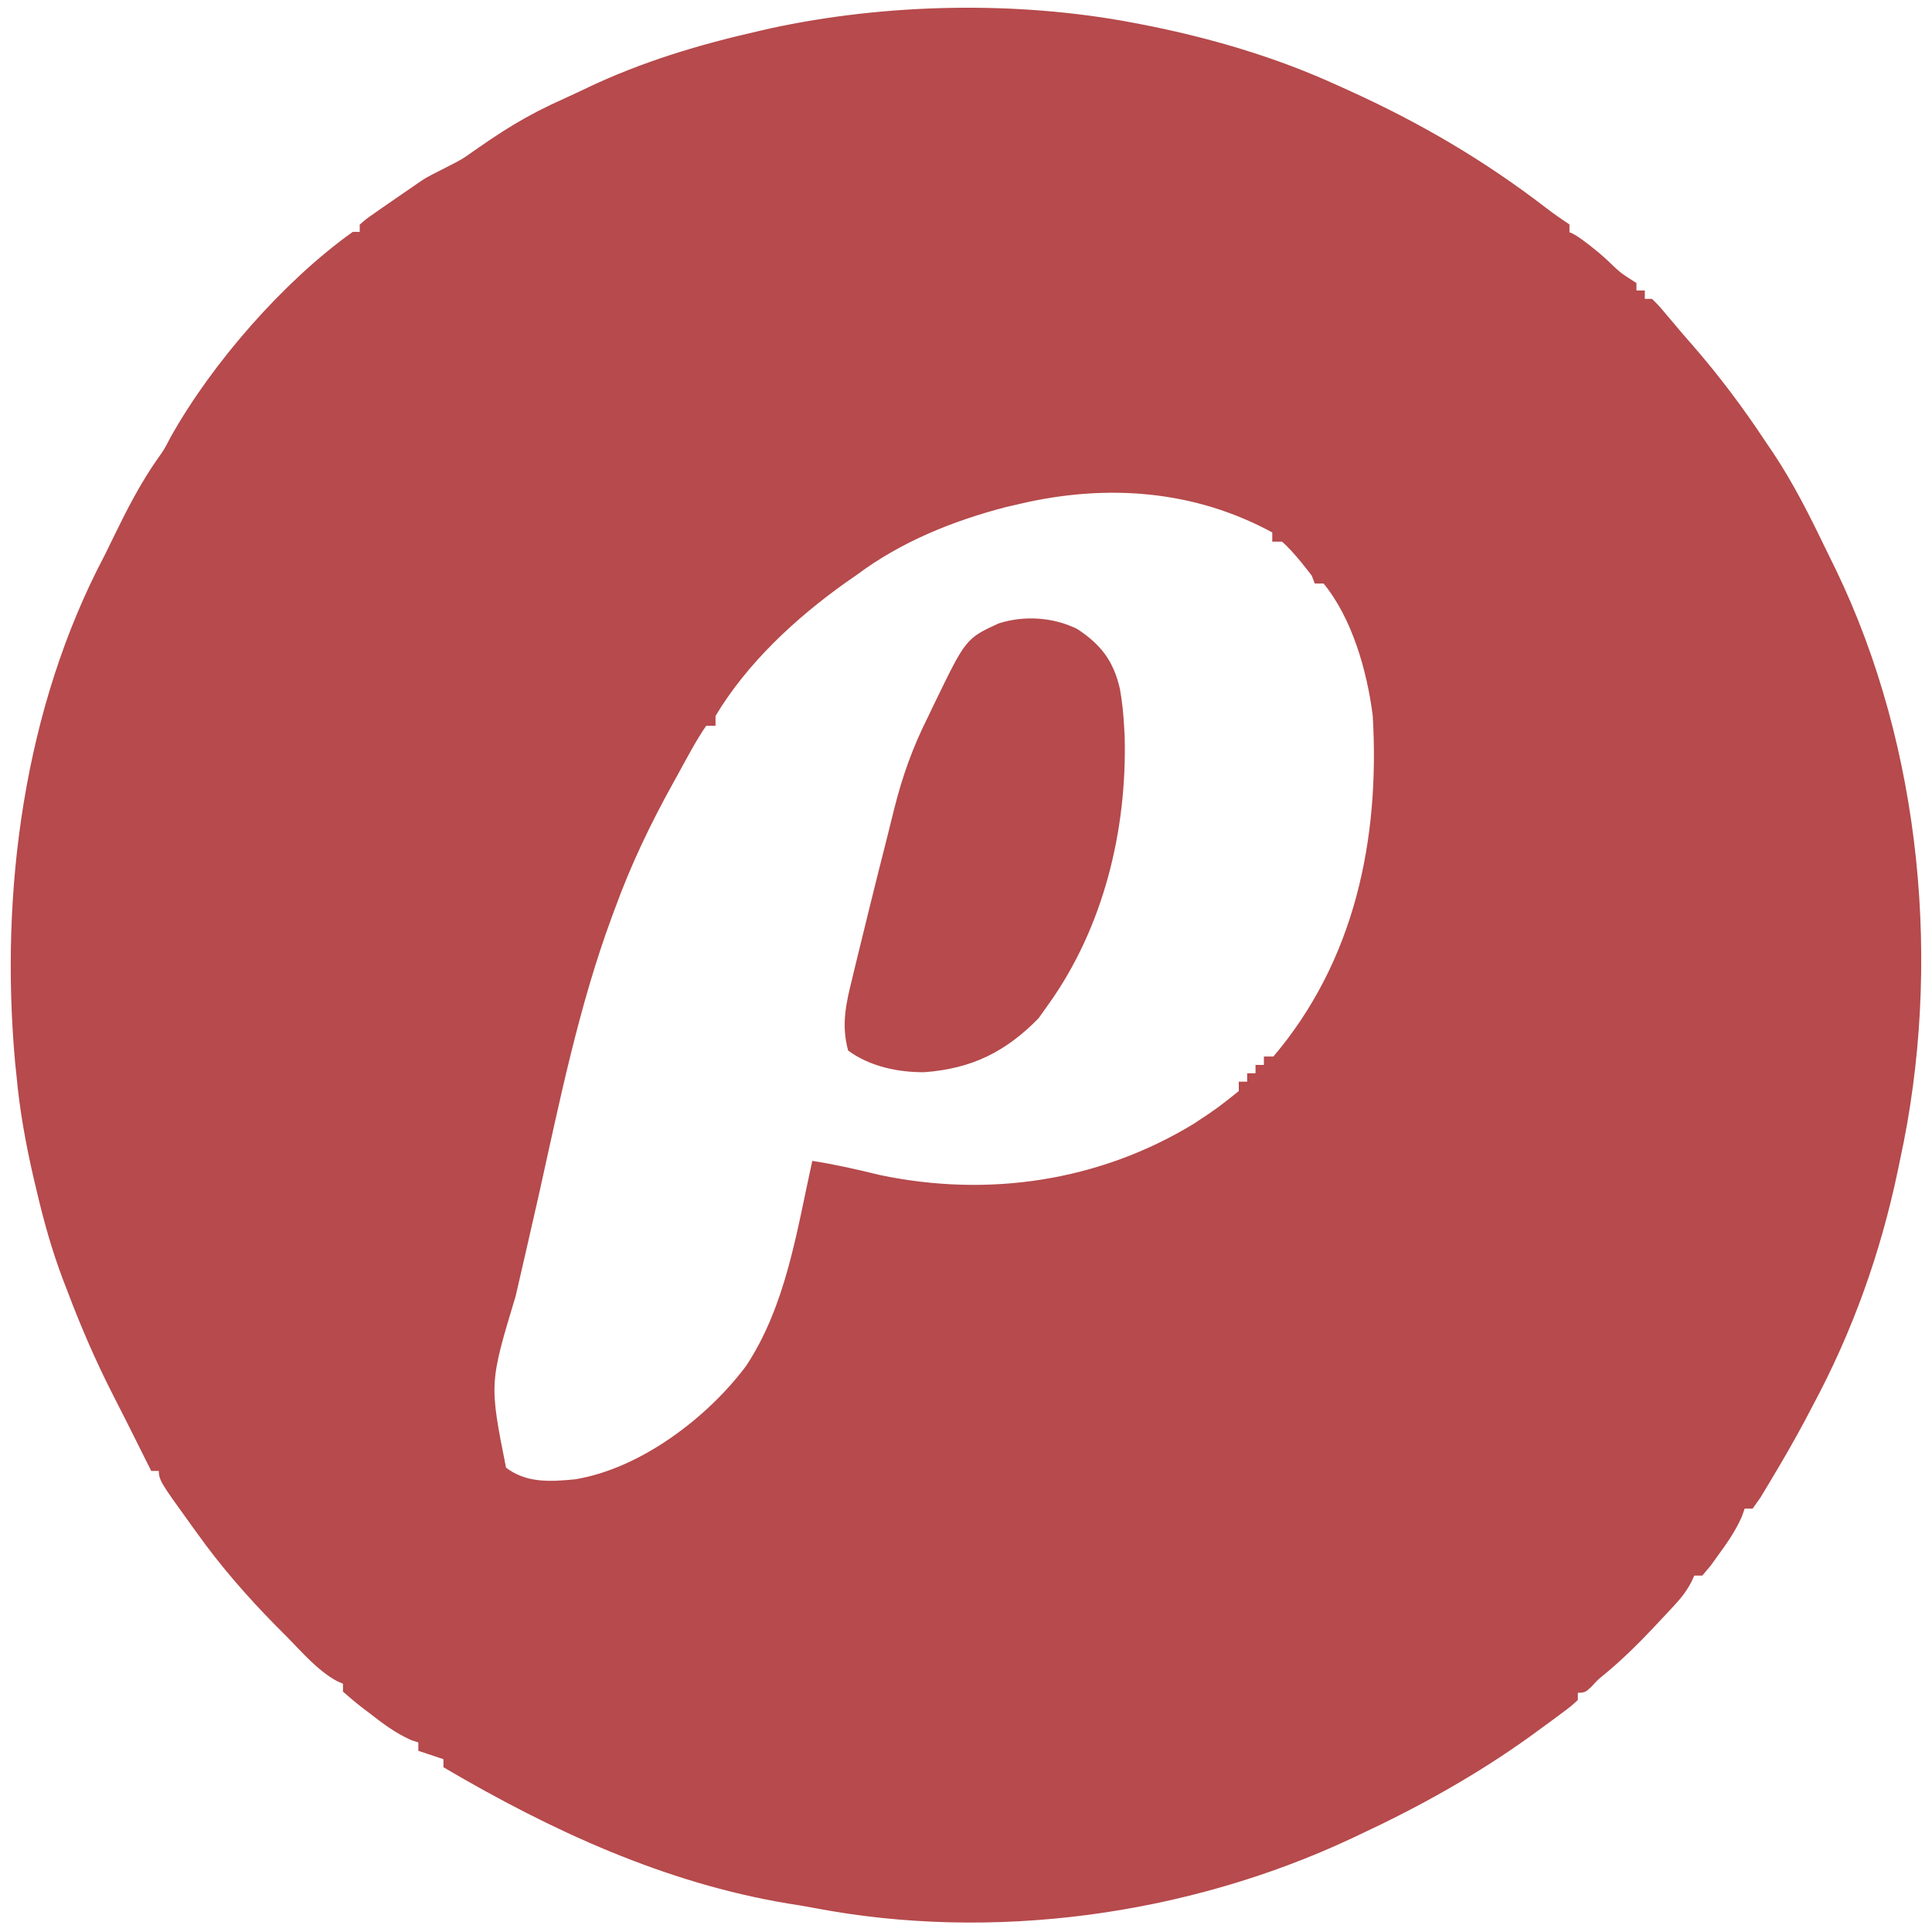 <svg id="eEnCANs8JMc1" xmlns="http://www.w3.org/2000/svg" xmlns:xlink="http://www.w3.org/1999/xlink" viewBox="0 0 600 600" shape-rendering="geometricPrecision" text-rendering="geometricPrecision" project-id="54c4f0f9e62e41e59f30540811a79abe" export-id="fa66ab8f3f554ed689cf88d73c337f73" cached="false"><defs><radialGradient id="eEnCANs8JMc2-fill" cx="0" cy="0" r="0.5" spreadMethod="pad" gradientUnits="objectBoundingBox" gradientTransform="translate(0.5 0.5)"><stop id="eEnCANs8JMc2-fill-0" offset="0%" stop-color="#b64a4c"/><stop id="eEnCANs8JMc2-fill-1" offset="100%" stop-color="#49b5b3"/></radialGradient><radialGradient id="eEnCANs8JMc6-fill" cx="0" cy="0" r="0.5" spreadMethod="pad" gradientUnits="objectBoundingBox" gradientTransform="translate(0.5 0.5)"><stop id="eEnCANs8JMc6-fill-0" offset="0%" stop-color="#b64a4c"/><stop id="eEnCANs8JMc6-fill-1" offset="100%" stop-color="#49b5b3"/></radialGradient><radialGradient id="eEnCANs8JMc7-fill" cx="0" cy="0" r="0.5" spreadMethod="pad" gradientUnits="objectBoundingBox" gradientTransform="translate(0.5 0.5)"><stop id="eEnCANs8JMc7-fill-0" offset="0%" stop-color="#b64a4c"/><stop id="eEnCANs8JMc7-fill-1" offset="100%" stop-color="#49b5b3"/></radialGradient><radialGradient id="eEnCANs8JMc8-fill" cx="0" cy="0" r="0.5" spreadMethod="pad" gradientUnits="objectBoundingBox" gradientTransform="translate(0.5 0.5)"><stop id="eEnCANs8JMc8-fill-0" offset="0%" stop-color="#b64a4c"/><stop id="eEnCANs8JMc8-fill-1" offset="100%" stop-color="#49b5b3"/></radialGradient><radialGradient id="eEnCANs8JMc9-fill" cx="0" cy="0" r="0.5" spreadMethod="pad" gradientUnits="objectBoundingBox" gradientTransform="translate(0.5 0.5)"><stop id="eEnCANs8JMc9-fill-0" offset="0%" stop-color="#b64a4c"/><stop id="eEnCANs8JMc9-fill-1" offset="100%" stop-color="#49b5b3"/></radialGradient><radialGradient id="eEnCANs8JMc10-fill" cx="0" cy="0" r="0.5" spreadMethod="pad" gradientUnits="objectBoundingBox" gradientTransform="translate(0.5 0.5)"><stop id="eEnCANs8JMc10-fill-0" offset="0%" stop-color="#b64a4c"/><stop id="eEnCANs8JMc10-fill-1" offset="100%" stop-color="#49b5b3"/></radialGradient><radialGradient id="eEnCANs8JMc11-fill" cx="0" cy="0" r="0.5" spreadMethod="pad" gradientUnits="objectBoundingBox" gradientTransform="translate(0.5 0.5)"><stop id="eEnCANs8JMc11-fill-0" offset="0%" stop-color="#b64a4c"/><stop id="eEnCANs8JMc11-fill-1" offset="100%" stop-color="#49b5b3"/></radialGradient><radialGradient id="eEnCANs8JMc12-fill" cx="0" cy="0" r="0.5" spreadMethod="pad" gradientUnits="objectBoundingBox" gradientTransform="translate(0.5 0.5)"><stop id="eEnCANs8JMc12-fill-0" offset="0%" stop-color="#b64a4c"/><stop id="eEnCANs8JMc12-fill-1" offset="100%" stop-color="#49b5b3"/></radialGradient><radialGradient id="eEnCANs8JMc13-fill" cx="0" cy="0" r="0.5" spreadMethod="pad" gradientUnits="objectBoundingBox" gradientTransform="translate(0.5 0.5)"><stop id="eEnCANs8JMc13-fill-0" offset="0%" stop-color="#b64a4c"/><stop id="eEnCANs8JMc13-fill-1" offset="100%" stop-color="#49b5b3"/></radialGradient><radialGradient id="eEnCANs8JMc14-fill" cx="0" cy="0" r="0.5" spreadMethod="pad" gradientUnits="objectBoundingBox" gradientTransform="translate(0.5 0.5)"><stop id="eEnCANs8JMc14-fill-0" offset="0%" stop-color="#b64a4c"/><stop id="eEnCANs8JMc14-fill-1" offset="100%" stop-color="#49b5b3"/></radialGradient><radialGradient id="eEnCANs8JMc15-fill" cx="0" cy="0" r="0.5" spreadMethod="pad" gradientUnits="objectBoundingBox" gradientTransform="translate(0.5 0.5)"><stop id="eEnCANs8JMc15-fill-0" offset="0%" stop-color="#b64a4c"/><stop id="eEnCANs8JMc15-fill-1" offset="100%" stop-color="#49b5b3"/></radialGradient><radialGradient id="eEnCANs8JMc16-fill" cx="0" cy="0" r="0.5" spreadMethod="pad" gradientUnits="objectBoundingBox" gradientTransform="translate(0.5 0.5)"><stop id="eEnCANs8JMc16-fill-0" offset="0%" stop-color="#b64a4c"/><stop id="eEnCANs8JMc16-fill-1" offset="100%" stop-color="#49b5b3"/></radialGradient><radialGradient id="eEnCANs8JMc17-fill" cx="0" cy="0" r="0.5" spreadMethod="pad" gradientUnits="objectBoundingBox" gradientTransform="translate(0.5 0.5)"><stop id="eEnCANs8JMc17-fill-0" offset="0%" stop-color="#b64a4c"/><stop id="eEnCANs8JMc17-fill-1" offset="100%" stop-color="#49b5b3"/></radialGradient><radialGradient id="eEnCANs8JMc18-fill" cx="0" cy="0" r="0.5" spreadMethod="pad" gradientUnits="objectBoundingBox" gradientTransform="translate(0.5 0.5)"><stop id="eEnCANs8JMc18-fill-0" offset="0%" stop-color="#b64a4c"/><stop id="eEnCANs8JMc18-fill-1" offset="100%" stop-color="#49b5b3"/></radialGradient><radialGradient id="eEnCANs8JMc19-fill" cx="0" cy="0" r="0.5" spreadMethod="pad" gradientUnits="objectBoundingBox" gradientTransform="translate(0.5 0.5)"><stop id="eEnCANs8JMc19-fill-0" offset="0%" stop-color="#b64a4c"/><stop id="eEnCANs8JMc19-fill-1" offset="100%" stop-color="#49b5b3"/></radialGradient><radialGradient id="eEnCANs8JMc20-fill" cx="0" cy="0" r="0.5" spreadMethod="pad" gradientUnits="objectBoundingBox" gradientTransform="translate(0.5 0.5)"><stop id="eEnCANs8JMc20-fill-0" offset="0%" stop-color="#b64a4c"/><stop id="eEnCANs8JMc20-fill-1" offset="100%" stop-color="#49b5b3"/></radialGradient><radialGradient id="eEnCANs8JMc21-fill" cx="0" cy="0" r="0.5" spreadMethod="pad" gradientUnits="objectBoundingBox" gradientTransform="translate(0.5 0.5)"><stop id="eEnCANs8JMc21-fill-0" offset="0%" stop-color="#b64a4c"/><stop id="eEnCANs8JMc21-fill-1" offset="100%" stop-color="#49b5b3"/></radialGradient><radialGradient id="eEnCANs8JMc22-fill" cx="0" cy="0" r="0.5" spreadMethod="pad" gradientUnits="objectBoundingBox" gradientTransform="translate(0.5 0.5)"><stop id="eEnCANs8JMc22-fill-0" offset="0%" stop-color="#b64a4c"/><stop id="eEnCANs8JMc22-fill-1" offset="100%" stop-color="#49b5b3"/></radialGradient><radialGradient id="eEnCANs8JMc23-fill" cx="0" cy="0" r="0.5" spreadMethod="pad" gradientUnits="objectBoundingBox" gradientTransform="translate(0.5 0.5)"><stop id="eEnCANs8JMc23-fill-0" offset="0%" stop-color="#b64a4c"/><stop id="eEnCANs8JMc23-fill-1" offset="100%" stop-color="#49b5b3"/></radialGradient><radialGradient id="eEnCANs8JMc24-fill" cx="0" cy="0" r="0.5" spreadMethod="pad" gradientUnits="objectBoundingBox" gradientTransform="translate(0.5 0.5)"><stop id="eEnCANs8JMc24-fill-0" offset="0%" stop-color="#b64a4c"/><stop id="eEnCANs8JMc24-fill-1" offset="100%" stop-color="#49b5b3"/></radialGradient><radialGradient id="eEnCANs8JMc25-fill" cx="0" cy="0" r="0.5" spreadMethod="pad" gradientUnits="objectBoundingBox" gradientTransform="translate(0.5 0.5)"><stop id="eEnCANs8JMc25-fill-0" offset="0%" stop-color="#b64a4c"/><stop id="eEnCANs8JMc25-fill-1" offset="100%" stop-color="#49b5b3"/></radialGradient><radialGradient id="eEnCANs8JMc26-fill" cx="0" cy="0" r="0.5" spreadMethod="pad" gradientUnits="objectBoundingBox" gradientTransform="translate(0.5 0.5)"><stop id="eEnCANs8JMc26-fill-0" offset="0%" stop-color="#b64a4c"/><stop id="eEnCANs8JMc26-fill-1" offset="100%" stop-color="#49b5b3"/></radialGradient><radialGradient id="eEnCANs8JMc27-fill" cx="0" cy="0" r="0.5" spreadMethod="pad" gradientUnits="objectBoundingBox" gradientTransform="translate(0.5 0.5)"><stop id="eEnCANs8JMc27-fill-0" offset="0%" stop-color="#b64a4c"/><stop id="eEnCANs8JMc27-fill-1" offset="100%" stop-color="#49b5b3"/></radialGradient><radialGradient id="eEnCANs8JMc28-fill" cx="0" cy="0" r="0.5" spreadMethod="pad" gradientUnits="objectBoundingBox" gradientTransform="translate(0.5 0.5)"><stop id="eEnCANs8JMc28-fill-0" offset="0%" stop-color="#b64a4c"/><stop id="eEnCANs8JMc28-fill-1" offset="100%" stop-color="#49b5b3"/></radialGradient><radialGradient id="eEnCANs8JMc29-fill" cx="0" cy="0" r="0.5" spreadMethod="pad" gradientUnits="objectBoundingBox" gradientTransform="translate(0.5 0.5)"><stop id="eEnCANs8JMc29-fill-0" offset="0%" stop-color="#b64a4c"/><stop id="eEnCANs8JMc29-fill-1" offset="100%" stop-color="#49b5b3"/></radialGradient><radialGradient id="eEnCANs8JMc30-fill" cx="0" cy="0" r="0.5" spreadMethod="pad" gradientUnits="objectBoundingBox" gradientTransform="translate(0.5 0.5)"><stop id="eEnCANs8JMc30-fill-0" offset="0%" stop-color="#b64a4c"/><stop id="eEnCANs8JMc30-fill-1" offset="100%" stop-color="#49b5b3"/></radialGradient></defs><path d="" transform="translate(0 0)" fill="url(#eEnCANs8JMc2-fill)" stroke="#b64a4c" stroke-width="1.2"/><g transform="matrix(1.3 0 0 1.3-38.669-15.472)"><path d="M105.68,50.715c1.458.862,5.032,3.604,7.445,5.848C116.315,59.637,116.315,59.637,120,62c0,.66,0,1.32,0,2c.66,0,1.32,0,2,0c0,.66,0,1.32,0,2c.66,0,1.32,0,2,0c1.34,1.293,1.34,1.293,2.938,3.188.62.732,1.24,1.464,1.879,2.219C129.537,72.262,130.258,73.118,131,74c.855.98,1.709,1.959,2.59,2.969C139.97,84.311,145.638,91.881,151,100c.605.891,1.209,1.781,1.832,2.699c4.73,7.143,8.533,14.663,12.238,22.371.84,1.743,1.699,3.478,2.559,5.211C188.232,172.886,192.999,225.057,183,271c-.163.79-.327,1.579-.495,2.393C178.342,293.348,171.66,312.053,162,330c-.513.98-1.026,1.959-1.555,2.969-2.745,5.163-5.683,10.209-8.695,15.219-.665,1.107-1.33,2.215-2.016,3.355-.859,1.216-.859,1.216-1.734,2.457-.66,0-1.32,0-2,0-.247.705-.495,1.41-.75,2.137-1.411,3.232-3.175,5.827-5.25,8.676-.701.976-1.403,1.952-2.125,2.957-.619.736-1.238,1.472-1.875,2.23-.66,0-1.32,0-2,0-.41.891-.41.891-.828,1.8-1.136,2.133-2.294,3.643-3.93,5.407-.54.584-1.079,1.167-1.635,1.768-.857.909-.857.909-1.732,1.837-.875.935-.875.935-1.767,1.89-3.663,3.878-7.408,7.561-11.522,10.966-1.643,1.329-1.643,1.329-3.172,3.008C108,398,108,398,106,398c0,.66,0,1.32,0,2-1.474,1.354-1.474,1.354-3.559,2.906-.77.574-1.54,1.148-2.333,1.74-.84.612-1.68,1.224-2.546,1.854-.86.629-1.72,1.257-2.607,1.905C82.091,417.673,68.354,425.3,54,432c-.692.327-1.384.654-2.097.991-38.972,18.182-85.33,24.545-127.736,16.419-2.09-.396-4.182-.739-6.284-1.066C-111.476,443.46,-138.527,430.965,-164,416c0-.66,0-1.32,0-2-1.98-.66-3.96-1.32-6-2c0-.66,0-1.32,0-2-1.027-.34-1.027-.34-2.074-.688-3.671-1.647-6.58-3.848-9.738-6.312-.597-.451-1.195-.902-1.811-1.367-1.5-1.159-2.944-2.391-4.377-3.633c0-.66,0-1.32,0-2-.57-.246-1.139-.492-1.726-.745-4.633-2.557-8.133-6.778-11.836-10.505-.9-.904-1.799-1.807-2.726-2.739C-211.124,375.06,-217.341,367.93,-223,360c-.434-.6-.869-1.2-1.316-1.819C-232,347.532,-232,347.532,-232,345c-.66,0-1.32,0-2,0-3.062-6.125-3.062-6.125-4.017-8.041-1.581-3.169-3.174-6.33-4.795-9.478C-247.075,319.156,-250.71,310.747,-254,302c-.315-.816-.63-1.633-.955-2.474-2.575-6.824-4.503-13.679-6.17-20.776-.259-1.096-.519-2.192-.786-3.322C-263.789,267.306,-265.242,259.311,-266,251c-.11-1.047-.219-2.093-.332-3.172C-269.984,207.126,-264.228,163.391,-245,127c.676-1.366,1.346-2.735,2.012-4.105c3.221-6.623,6.448-12.999,10.703-19.035c1.462-2.047,1.462-2.047,3.098-5.172C-219.347,81.145,-202.366,61.695,-186,50c.66,0,1.32,0,2,0c0-.66,0-1.32,0-2c1.323-1.17,1.323-1.17,3.191-2.469.689-.484,1.379-.967,2.089-1.466.753-.517,1.506-1.033,2.282-1.566.774-.535,1.547-1.071,2.344-1.622c1.597-1.102,3.196-2.202,4.798-3.298C-167.249,36.172,-161.023,33.441,-159,32c8.892-6.244,14.024-9.634,23.931-14.067c1.719-.775,3.423-1.58,5.124-2.394C-116.874,9.301,-103.093,5.18,-89,2c.878-.204,1.756-.407,2.66-.617C-58.8,-4.594,-27.621,-5.236,0,0c.674.127,1.349.255,2.043.386C18.16,3.51,34.063,8.146,49,15c.815.367,1.629.734,2.468,1.113c17.047,7.722,32.396,16.699,47.211,28.11C100.406,45.545,102.19,46.794,104,48c0,.66,0,1.32,0,2c.554.236.222-.147,1.68.715M-27,114c-1.097.257-2.194.513-3.324.777C-43.052,118.098,-55.427,123.094,-66,131c-.896.621-1.792,1.243-2.715,1.883C-80.75,141.454,-92.375,152.213,-100,165c0,.66,0,1.32,0,2-.66,0-1.32,0-2,0-2.644,3.801-4.769,7.945-7,12-.366.658-.732,1.317-1.109,1.995C-115.506,190.74,-120.199,200.521,-124,211c-.233.623-.465,1.245-.705,1.887-7.98,21.541-12.582,44.476-17.563,66.856-.902,4.014-1.822,8.025-2.744,12.035-.179.777-.357,1.555-.541,2.356-.721,3.138-1.441,6.277-2.164,9.415C-154.062,324.582,-154.062,324.582,-150,345c5.085,3.941,10.859,3.59,17,3c15.787-2.576,31.906-14.824,41.23-27.32C-82.232,306.236,-79.659,288.64,-76,272c5.273.823,10.404,2.02,15.586,3.281C-34.367,280.765,-7.721,276.825,15,263c5.68-3.759,5.68-3.759,11-8c0-.66,0-1.32,0-2c.66,0,1.32,0,2,0c0-.66,0-1.32,0-2c.66,0,1.32,0,2,0c0-.66,0-1.32,0-2c.66,0,1.32,0,2,0c0-.66,0-1.32,0-2c.66,0,1.32,0,2,0c19.699-23.104,25.747-52.297,24-82-1.377-10.767-4.965-23.51-12-32-.66,0-1.32,0-2,0-.206-.536-.625-1.625-.625-1.625s-4.423-5.969-7.375-8.375c-.66,0-1.32,0-2,0c0-.66,0-1.32,0-2-18.889-10.349-39.988-11.923-61-7Z" transform="translate(300.179 17.796)" paint-order="markers fill stroke" fill="#b64a4c" stroke="#b64a4c" stroke-linecap="round"/><path d="M0,0C5.597,3.667,8.503,7.475,10,14c.548,3.001.836,5.955,1,9c.041.724.083,1.449.125,2.195C11.732,47.588,6.089,70.707,-7,89c-.763,1.073-1.526,2.145-2.312,3.25-7.81,7.992-15.81,11.877-26.875,12.719-6.156.068-12.787-1.325-17.812-4.969-1.586-6.046-.425-10.966,1.062-16.938.227-.951.454-1.902.687-2.881C-51.514,77.117,-50.759,74.058,-50,71c.253-1.031.505-2.062.766-3.125c1.489-6.079,3.01-12.148,4.559-18.212.602-2.372,1.189-4.747,1.77-7.124C-40.984,34.896,-38.533,28.037,-35,21c.58-1.204,1.158-2.408,1.734-3.613c7.344-15.143,7.344-15.143,14.984-18.664C-12.333,-3.162,-5.59,-2.733,0,0Z" transform="translate(286.791 162.568)" fill="#b64a4c" stroke="#b64a4c"/><path d="" fill="url(#eEnCANs8JMc6-fill)" stroke="#b64a4c"/><path d="" fill="url(#eEnCANs8JMc7-fill)" stroke="#b64a4c"/><path d="" fill="url(#eEnCANs8JMc8-fill)" stroke="#b64a4c"/><path d="" fill="url(#eEnCANs8JMc9-fill)" stroke="#b64a4c"/><path d="" fill="url(#eEnCANs8JMc10-fill)" stroke="#b64a4c"/><path d="" fill="url(#eEnCANs8JMc11-fill)" stroke="#b64a4c"/><path d="" fill="url(#eEnCANs8JMc12-fill)" stroke="#b64a4c"/><path d="" fill="url(#eEnCANs8JMc13-fill)" stroke="#b64a4c"/><path d="" fill="url(#eEnCANs8JMc14-fill)" stroke="#b64a4c"/><path d="" fill="url(#eEnCANs8JMc15-fill)" stroke="#b64a4c"/><path d="" fill="url(#eEnCANs8JMc16-fill)" stroke="#b64a4c"/><path d="" fill="url(#eEnCANs8JMc17-fill)" stroke="#b64a4c"/><path d="" fill="url(#eEnCANs8JMc18-fill)" stroke="#b64a4c"/><path d="" fill="url(#eEnCANs8JMc19-fill)" stroke="#b64a4c"/><path d="" fill="url(#eEnCANs8JMc20-fill)" stroke="#b64a4c"/><path d="" fill="url(#eEnCANs8JMc21-fill)" stroke="#b64a4c"/><path d="" fill="url(#eEnCANs8JMc22-fill)" stroke="#b64a4c"/><path d="" fill="url(#eEnCANs8JMc23-fill)" stroke="#b64a4c"/><path d="" fill="url(#eEnCANs8JMc24-fill)" stroke="#b64a4c"/><path d="" fill="url(#eEnCANs8JMc25-fill)" stroke="#b64a4c"/><path d="" fill="url(#eEnCANs8JMc26-fill)" stroke="#b64a4c"/><path d="" fill="url(#eEnCANs8JMc27-fill)" stroke="#b64a4c"/><path d="" fill="url(#eEnCANs8JMc28-fill)" stroke="#b64a4c"/><path d="" fill="url(#eEnCANs8JMc29-fill)" stroke="#b64a4c"/><path d="" fill="url(#eEnCANs8JMc30-fill)" stroke="#b64a4c"/></g></svg>
